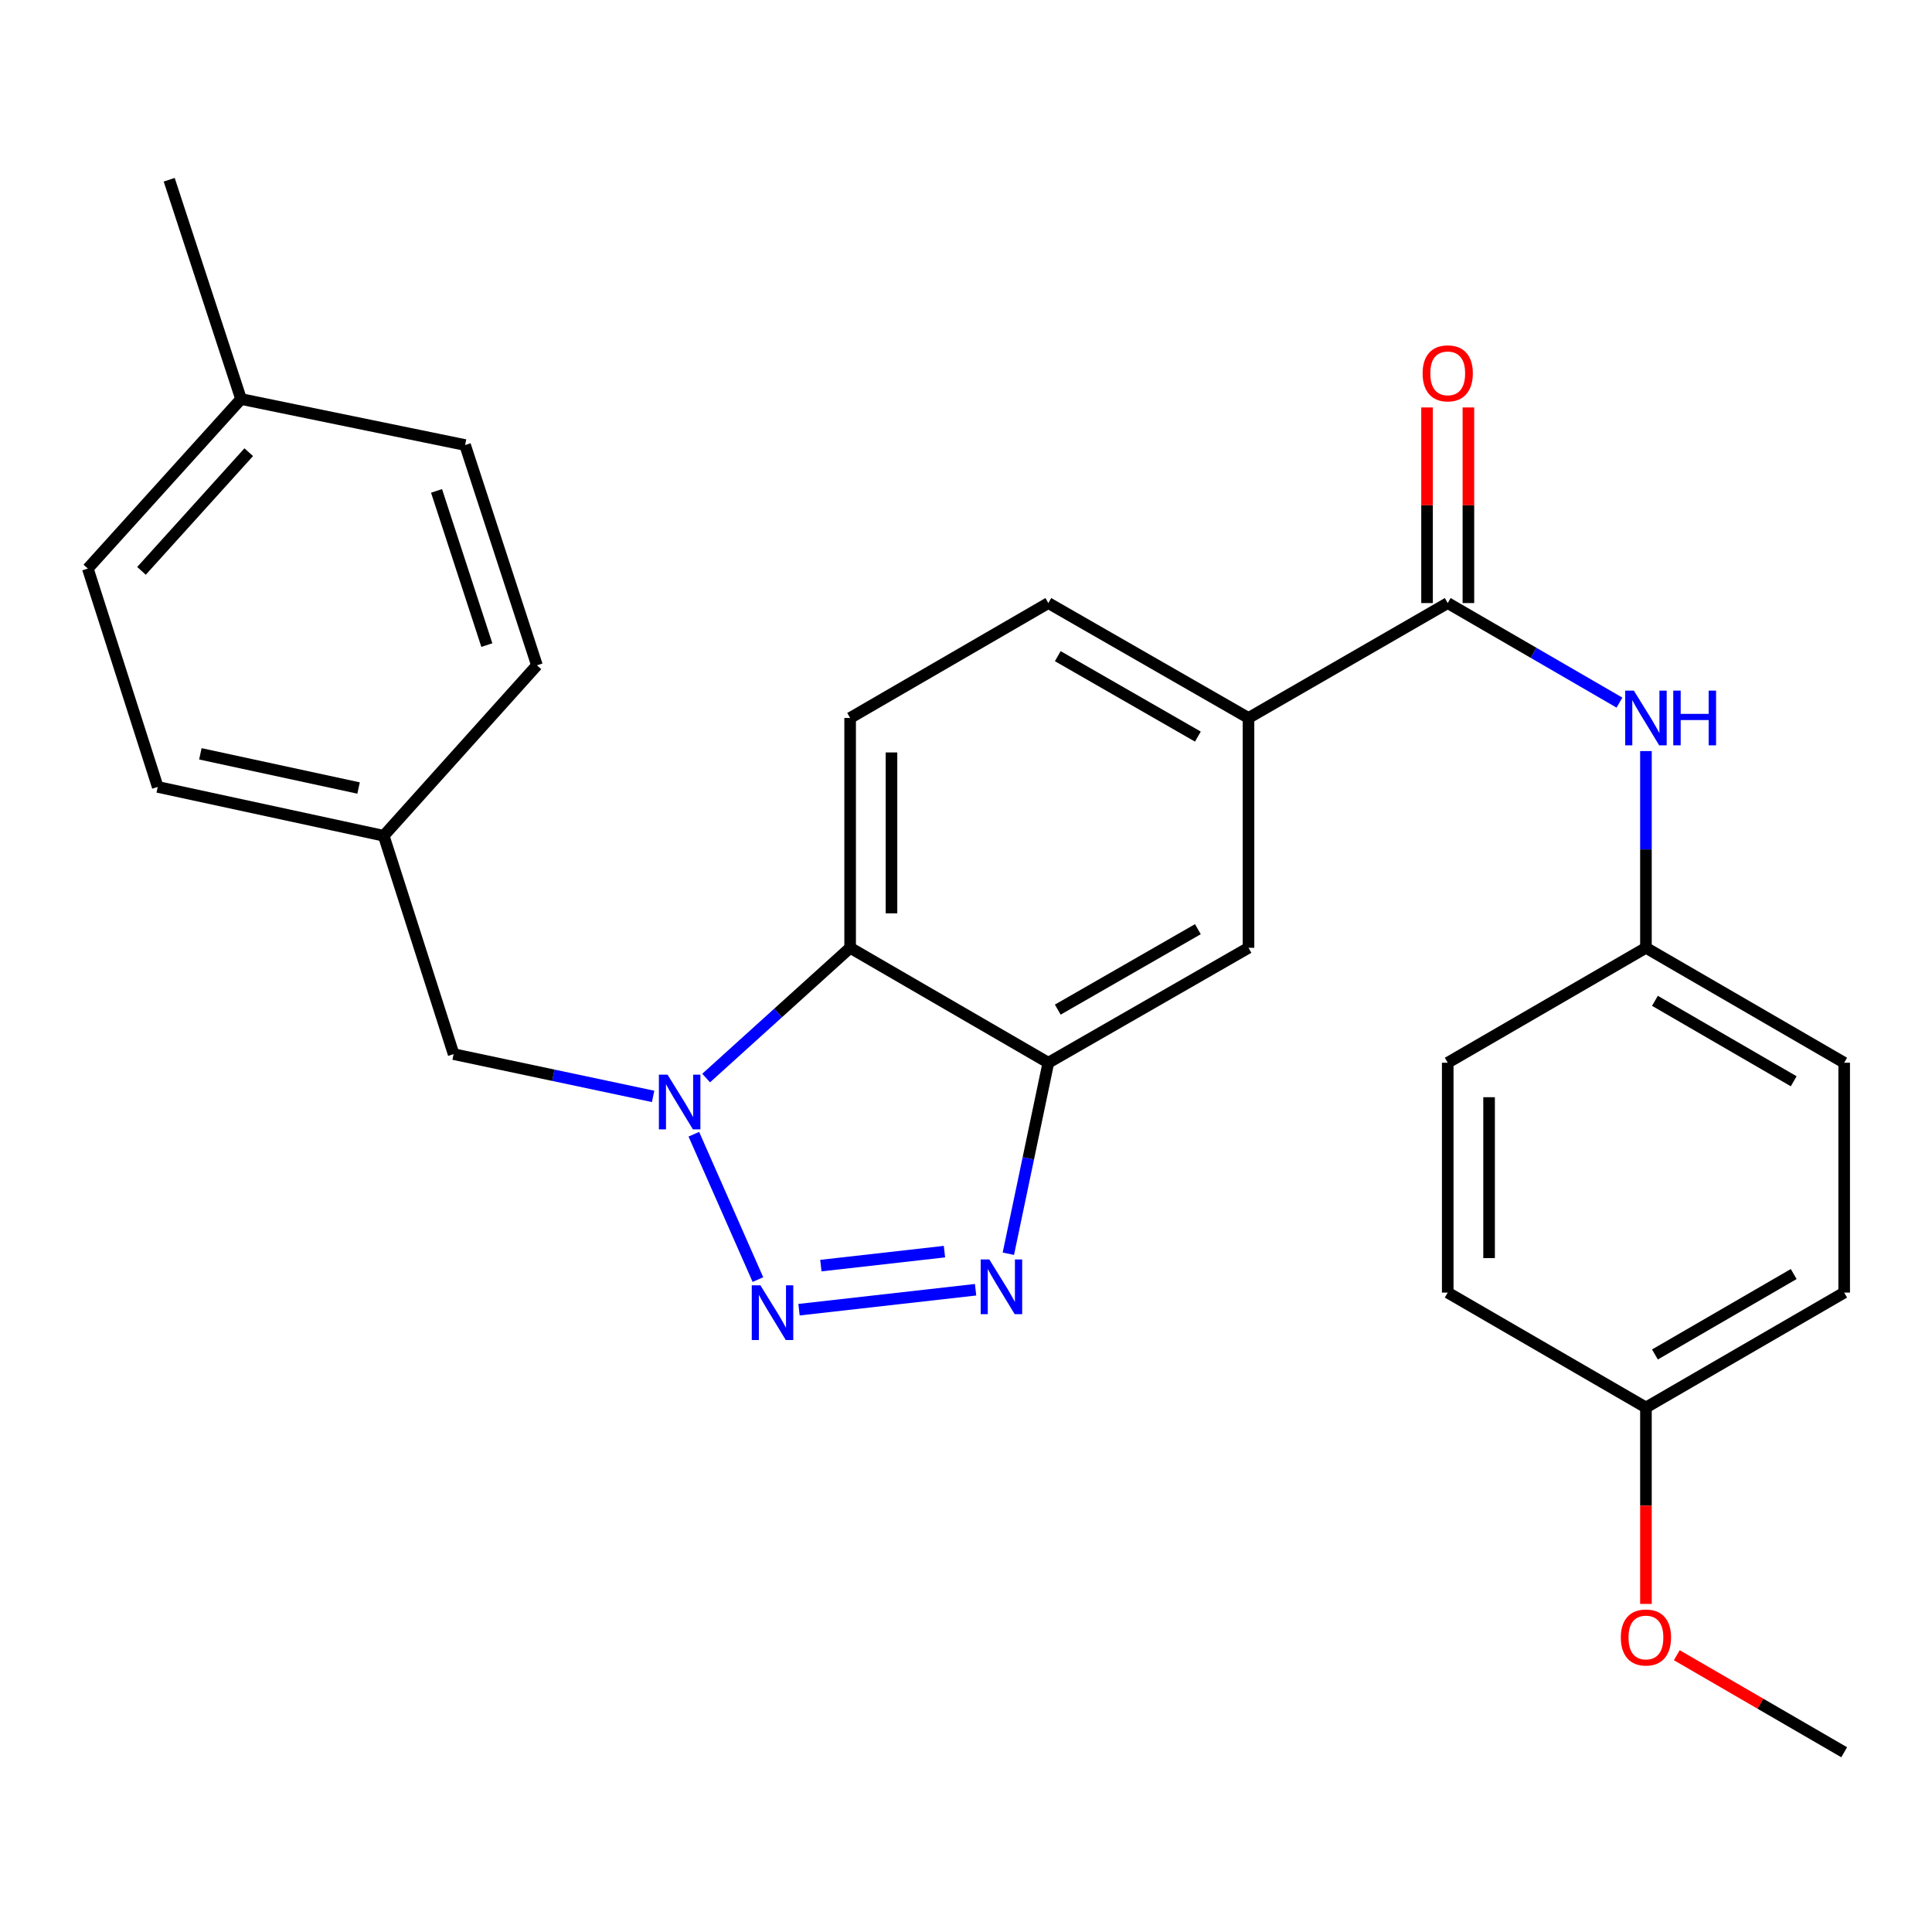 <?xml version='1.0' encoding='iso-8859-1'?>
<svg version='1.1' baseProfile='full'
              xmlns='http://www.w3.org/2000/svg'
                      xmlns:rdkit='http://www.rdkit.org/xml'
                      xmlns:xlink='http://www.w3.org/1999/xlink'
                  xml:space='preserve'
width='1000px' height='1000px' viewBox='0 0 1000 1000'>
<!-- END OF HEADER -->
<rect style='opacity:1.0;fill:#FFFFFF;stroke:none' width='1000' height='1000' x='0' y='0'> </rect>
<path class='bond-0' d='M 392.297,662.308 L 359.132,587.075' style='fill:none;fill-rule:evenodd;stroke:#0000FF;stroke-width:6px;stroke-linecap:butt;stroke-linejoin:miter;stroke-opacity:1' />
<path class='bond-1' d='M 413.574,677.896 L 504.963,667.567' style='fill:none;fill-rule:evenodd;stroke:#0000FF;stroke-width:6px;stroke-linecap:butt;stroke-linejoin:miter;stroke-opacity:1' />
<path class='bond-1' d='M 424.878,655.076 L 488.85,647.846' style='fill:none;fill-rule:evenodd;stroke:#0000FF;stroke-width:6px;stroke-linecap:butt;stroke-linejoin:miter;stroke-opacity:1' />
<path class='bond-3' d='M 365.498,557.998 L 402.762,524.289' style='fill:none;fill-rule:evenodd;stroke:#0000FF;stroke-width:6px;stroke-linecap:butt;stroke-linejoin:miter;stroke-opacity:1' />
<path class='bond-3' d='M 402.762,524.289 L 440.026,490.581' style='fill:none;fill-rule:evenodd;stroke:#000000;stroke-width:6px;stroke-linecap:butt;stroke-linejoin:miter;stroke-opacity:1' />
<path class='bond-9' d='M 338.053,567.494 L 286.425,556.551' style='fill:none;fill-rule:evenodd;stroke:#0000FF;stroke-width:6px;stroke-linecap:butt;stroke-linejoin:miter;stroke-opacity:1' />
<path class='bond-9' d='M 286.425,556.551 L 234.796,545.608' style='fill:none;fill-rule:evenodd;stroke:#000000;stroke-width:6px;stroke-linecap:butt;stroke-linejoin:miter;stroke-opacity:1' />
<path class='bond-2' d='M 521.923,648.933 L 532.273,599.5' style='fill:none;fill-rule:evenodd;stroke:#0000FF;stroke-width:6px;stroke-linecap:butt;stroke-linejoin:miter;stroke-opacity:1' />
<path class='bond-2' d='M 532.273,599.5 L 542.623,550.068' style='fill:none;fill-rule:evenodd;stroke:#000000;stroke-width:6px;stroke-linecap:butt;stroke-linejoin:miter;stroke-opacity:1' />
<path class='bond-7' d='M 542.623,550.068 L 646.219,490.581' style='fill:none;fill-rule:evenodd;stroke:#000000;stroke-width:6px;stroke-linecap:butt;stroke-linejoin:miter;stroke-opacity:1' />
<path class='bond-7' d='M 547.503,522.581 L 620.02,480.94' style='fill:none;fill-rule:evenodd;stroke:#000000;stroke-width:6px;stroke-linecap:butt;stroke-linejoin:miter;stroke-opacity:1' />
<path class='bond-27' d='M 542.623,550.068 L 440.026,490.581' style='fill:none;fill-rule:evenodd;stroke:#000000;stroke-width:6px;stroke-linecap:butt;stroke-linejoin:miter;stroke-opacity:1' />
<path class='bond-8' d='M 440.026,490.581 L 440.026,371.62' style='fill:none;fill-rule:evenodd;stroke:#000000;stroke-width:6px;stroke-linecap:butt;stroke-linejoin:miter;stroke-opacity:1' />
<path class='bond-8' d='M 461.432,472.737 L 461.432,389.464' style='fill:none;fill-rule:evenodd;stroke:#000000;stroke-width:6px;stroke-linecap:butt;stroke-linejoin:miter;stroke-opacity:1' />
<path class='bond-4' d='M 749.339,312.145 L 646.219,371.62' style='fill:none;fill-rule:evenodd;stroke:#000000;stroke-width:6px;stroke-linecap:butt;stroke-linejoin:miter;stroke-opacity:1' />
<path class='bond-6' d='M 749.339,312.145 L 793.786,337.91' style='fill:none;fill-rule:evenodd;stroke:#000000;stroke-width:6px;stroke-linecap:butt;stroke-linejoin:miter;stroke-opacity:1' />
<path class='bond-6' d='M 793.786,337.91 L 838.232,363.675' style='fill:none;fill-rule:evenodd;stroke:#0000FF;stroke-width:6px;stroke-linecap:butt;stroke-linejoin:miter;stroke-opacity:1' />
<path class='bond-10' d='M 760.043,312.145 L 760.043,261.52' style='fill:none;fill-rule:evenodd;stroke:#000000;stroke-width:6px;stroke-linecap:butt;stroke-linejoin:miter;stroke-opacity:1' />
<path class='bond-10' d='M 760.043,261.52 L 760.043,210.895' style='fill:none;fill-rule:evenodd;stroke:#FF0000;stroke-width:6px;stroke-linecap:butt;stroke-linejoin:miter;stroke-opacity:1' />
<path class='bond-10' d='M 738.636,312.145 L 738.636,261.52' style='fill:none;fill-rule:evenodd;stroke:#000000;stroke-width:6px;stroke-linecap:butt;stroke-linejoin:miter;stroke-opacity:1' />
<path class='bond-10' d='M 738.636,261.52 L 738.636,210.895' style='fill:none;fill-rule:evenodd;stroke:#FF0000;stroke-width:6px;stroke-linecap:butt;stroke-linejoin:miter;stroke-opacity:1' />
<path class='bond-5' d='M 646.219,371.62 L 646.219,490.581' style='fill:none;fill-rule:evenodd;stroke:#000000;stroke-width:6px;stroke-linecap:butt;stroke-linejoin:miter;stroke-opacity:1' />
<path class='bond-28' d='M 646.219,371.62 L 542.623,312.145' style='fill:none;fill-rule:evenodd;stroke:#000000;stroke-width:6px;stroke-linecap:butt;stroke-linejoin:miter;stroke-opacity:1' />
<path class='bond-28' d='M 620.022,381.263 L 547.504,339.631' style='fill:none;fill-rule:evenodd;stroke:#000000;stroke-width:6px;stroke-linecap:butt;stroke-linejoin:miter;stroke-opacity:1' />
<path class='bond-12' d='M 851.936,388.754 L 851.936,439.667' style='fill:none;fill-rule:evenodd;stroke:#0000FF;stroke-width:6px;stroke-linecap:butt;stroke-linejoin:miter;stroke-opacity:1' />
<path class='bond-12' d='M 851.936,439.667 L 851.936,490.581' style='fill:none;fill-rule:evenodd;stroke:#000000;stroke-width:6px;stroke-linecap:butt;stroke-linejoin:miter;stroke-opacity:1' />
<path class='bond-11' d='M 440.026,371.62 L 542.623,312.145' style='fill:none;fill-rule:evenodd;stroke:#000000;stroke-width:6px;stroke-linecap:butt;stroke-linejoin:miter;stroke-opacity:1' />
<path class='bond-13' d='M 234.796,545.608 L 198.619,432.593' style='fill:none;fill-rule:evenodd;stroke:#000000;stroke-width:6px;stroke-linecap:butt;stroke-linejoin:miter;stroke-opacity:1' />
<path class='bond-16' d='M 851.936,490.581 L 749.339,550.068' style='fill:none;fill-rule:evenodd;stroke:#000000;stroke-width:6px;stroke-linecap:butt;stroke-linejoin:miter;stroke-opacity:1' />
<path class='bond-17' d='M 851.936,490.581 L 954.545,550.068' style='fill:none;fill-rule:evenodd;stroke:#000000;stroke-width:6px;stroke-linecap:butt;stroke-linejoin:miter;stroke-opacity:1' />
<path class='bond-17' d='M 856.591,518.024 L 928.418,559.664' style='fill:none;fill-rule:evenodd;stroke:#000000;stroke-width:6px;stroke-linecap:butt;stroke-linejoin:miter;stroke-opacity:1' />
<path class='bond-18' d='M 198.619,432.593 L 277.918,344.362' style='fill:none;fill-rule:evenodd;stroke:#000000;stroke-width:6px;stroke-linecap:butt;stroke-linejoin:miter;stroke-opacity:1' />
<path class='bond-19' d='M 198.619,432.593 L 81.644,407.309' style='fill:none;fill-rule:evenodd;stroke:#000000;stroke-width:6px;stroke-linecap:butt;stroke-linejoin:miter;stroke-opacity:1' />
<path class='bond-19' d='M 185.595,407.877 L 103.712,390.179' style='fill:none;fill-rule:evenodd;stroke:#000000;stroke-width:6px;stroke-linecap:butt;stroke-linejoin:miter;stroke-opacity:1' />
<path class='bond-14' d='M 851.936,728.515 L 954.545,669.041' style='fill:none;fill-rule:evenodd;stroke:#000000;stroke-width:6px;stroke-linecap:butt;stroke-linejoin:miter;stroke-opacity:1' />
<path class='bond-14' d='M 856.593,701.074 L 928.419,659.442' style='fill:none;fill-rule:evenodd;stroke:#000000;stroke-width:6px;stroke-linecap:butt;stroke-linejoin:miter;stroke-opacity:1' />
<path class='bond-24' d='M 851.936,728.515 L 851.936,779.349' style='fill:none;fill-rule:evenodd;stroke:#000000;stroke-width:6px;stroke-linecap:butt;stroke-linejoin:miter;stroke-opacity:1' />
<path class='bond-24' d='M 851.936,779.349 L 851.936,830.183' style='fill:none;fill-rule:evenodd;stroke:#FF0000;stroke-width:6px;stroke-linecap:butt;stroke-linejoin:miter;stroke-opacity:1' />
<path class='bond-30' d='M 851.936,728.515 L 749.339,669.041' style='fill:none;fill-rule:evenodd;stroke:#000000;stroke-width:6px;stroke-linecap:butt;stroke-linejoin:miter;stroke-opacity:1' />
<path class='bond-15' d='M 124.766,206.539 L 45.455,294.283' style='fill:none;fill-rule:evenodd;stroke:#000000;stroke-width:6px;stroke-linecap:butt;stroke-linejoin:miter;stroke-opacity:1' />
<path class='bond-15' d='M 128.75,234.055 L 73.232,295.476' style='fill:none;fill-rule:evenodd;stroke:#000000;stroke-width:6px;stroke-linecap:butt;stroke-linejoin:miter;stroke-opacity:1' />
<path class='bond-25' d='M 124.766,206.539 L 87.578,93.037' style='fill:none;fill-rule:evenodd;stroke:#000000;stroke-width:6px;stroke-linecap:butt;stroke-linejoin:miter;stroke-opacity:1' />
<path class='bond-29' d='M 124.766,206.539 L 240.73,230.348' style='fill:none;fill-rule:evenodd;stroke:#000000;stroke-width:6px;stroke-linecap:butt;stroke-linejoin:miter;stroke-opacity:1' />
<path class='bond-21' d='M 749.339,550.068 L 749.339,669.041' style='fill:none;fill-rule:evenodd;stroke:#000000;stroke-width:6px;stroke-linecap:butt;stroke-linejoin:miter;stroke-opacity:1' />
<path class='bond-21' d='M 770.746,567.914 L 770.746,651.195' style='fill:none;fill-rule:evenodd;stroke:#000000;stroke-width:6px;stroke-linecap:butt;stroke-linejoin:miter;stroke-opacity:1' />
<path class='bond-20' d='M 954.545,550.068 L 954.545,669.041' style='fill:none;fill-rule:evenodd;stroke:#000000;stroke-width:6px;stroke-linecap:butt;stroke-linejoin:miter;stroke-opacity:1' />
<path class='bond-23' d='M 277.918,344.362 L 240.73,230.348' style='fill:none;fill-rule:evenodd;stroke:#000000;stroke-width:6px;stroke-linecap:butt;stroke-linejoin:miter;stroke-opacity:1' />
<path class='bond-23' d='M 251.989,333.898 L 225.957,254.088' style='fill:none;fill-rule:evenodd;stroke:#000000;stroke-width:6px;stroke-linecap:butt;stroke-linejoin:miter;stroke-opacity:1' />
<path class='bond-22' d='M 81.644,407.309 L 45.455,294.283' style='fill:none;fill-rule:evenodd;stroke:#000000;stroke-width:6px;stroke-linecap:butt;stroke-linejoin:miter;stroke-opacity:1' />
<path class='bond-26' d='M 867.902,856.732 L 911.224,881.848' style='fill:none;fill-rule:evenodd;stroke:#FF0000;stroke-width:6px;stroke-linecap:butt;stroke-linejoin:miter;stroke-opacity:1' />
<path class='bond-26' d='M 911.224,881.848 L 954.545,906.963' style='fill:none;fill-rule:evenodd;stroke:#000000;stroke-width:6px;stroke-linecap:butt;stroke-linejoin:miter;stroke-opacity:1' />
<path  class='atom-0' d='M 393.593 665.287
L 402.873 680.287
Q 403.793 681.767, 405.273 684.447
Q 406.753 687.127, 406.833 687.287
L 406.833 665.287
L 410.593 665.287
L 410.593 693.607
L 406.713 693.607
L 396.753 677.207
Q 395.593 675.287, 394.353 673.087
Q 393.153 670.887, 392.793 670.207
L 392.793 693.607
L 389.113 693.607
L 389.113 665.287
L 393.593 665.287
' fill='#0000FF'/>
<path  class='atom-1' d='M 345.523 556.244
L 354.803 571.244
Q 355.723 572.724, 357.203 575.404
Q 358.683 578.084, 358.763 578.244
L 358.763 556.244
L 362.523 556.244
L 362.523 584.564
L 358.643 584.564
L 348.683 568.164
Q 347.523 566.244, 346.283 564.044
Q 345.083 561.844, 344.723 561.164
L 344.723 584.564
L 341.043 584.564
L 341.043 556.244
L 345.523 556.244
' fill='#0000FF'/>
<path  class='atom-2' d='M 512.078 651.896
L 521.358 666.896
Q 522.278 668.376, 523.758 671.056
Q 525.238 673.736, 525.318 673.896
L 525.318 651.896
L 529.078 651.896
L 529.078 680.216
L 525.198 680.216
L 515.238 663.816
Q 514.078 661.896, 512.838 659.696
Q 511.638 657.496, 511.278 656.816
L 511.278 680.216
L 507.598 680.216
L 507.598 651.896
L 512.078 651.896
' fill='#0000FF'/>
<path  class='atom-7' d='M 845.676 357.46
L 854.956 372.46
Q 855.876 373.94, 857.356 376.62
Q 858.836 379.3, 858.916 379.46
L 858.916 357.46
L 862.676 357.46
L 862.676 385.78
L 858.796 385.78
L 848.836 369.38
Q 847.676 367.46, 846.436 365.26
Q 845.236 363.06, 844.876 362.38
L 844.876 385.78
L 841.196 385.78
L 841.196 357.46
L 845.676 357.46
' fill='#0000FF'/>
<path  class='atom-7' d='M 866.076 357.46
L 869.916 357.46
L 869.916 369.5
L 884.396 369.5
L 884.396 357.46
L 888.236 357.46
L 888.236 385.78
L 884.396 385.78
L 884.396 372.7
L 869.916 372.7
L 869.916 385.78
L 866.076 385.78
L 866.076 357.46
' fill='#0000FF'/>
<path  class='atom-11' d='M 736.339 193.24
Q 736.339 186.44, 739.699 182.64
Q 743.059 178.84, 749.339 178.84
Q 755.619 178.84, 758.979 182.64
Q 762.339 186.44, 762.339 193.24
Q 762.339 200.12, 758.939 204.04
Q 755.539 207.92, 749.339 207.92
Q 743.099 207.92, 739.699 204.04
Q 736.339 200.16, 736.339 193.24
M 749.339 204.72
Q 753.659 204.72, 755.979 201.84
Q 758.339 198.92, 758.339 193.24
Q 758.339 187.68, 755.979 184.88
Q 753.659 182.04, 749.339 182.04
Q 745.019 182.04, 742.659 184.84
Q 740.339 187.64, 740.339 193.24
Q 740.339 198.96, 742.659 201.84
Q 745.019 204.72, 749.339 204.72
' fill='#FF0000'/>
<path  class='atom-25' d='M 838.936 847.557
Q 838.936 840.757, 842.296 836.957
Q 845.656 833.157, 851.936 833.157
Q 858.216 833.157, 861.576 836.957
Q 864.936 840.757, 864.936 847.557
Q 864.936 854.437, 861.536 858.357
Q 858.136 862.237, 851.936 862.237
Q 845.696 862.237, 842.296 858.357
Q 838.936 854.477, 838.936 847.557
M 851.936 859.037
Q 856.256 859.037, 858.576 856.157
Q 860.936 853.237, 860.936 847.557
Q 860.936 841.997, 858.576 839.197
Q 856.256 836.357, 851.936 836.357
Q 847.616 836.357, 845.256 839.157
Q 842.936 841.957, 842.936 847.557
Q 842.936 853.277, 845.256 856.157
Q 847.616 859.037, 851.936 859.037
' fill='#FF0000'/>
</svg>
